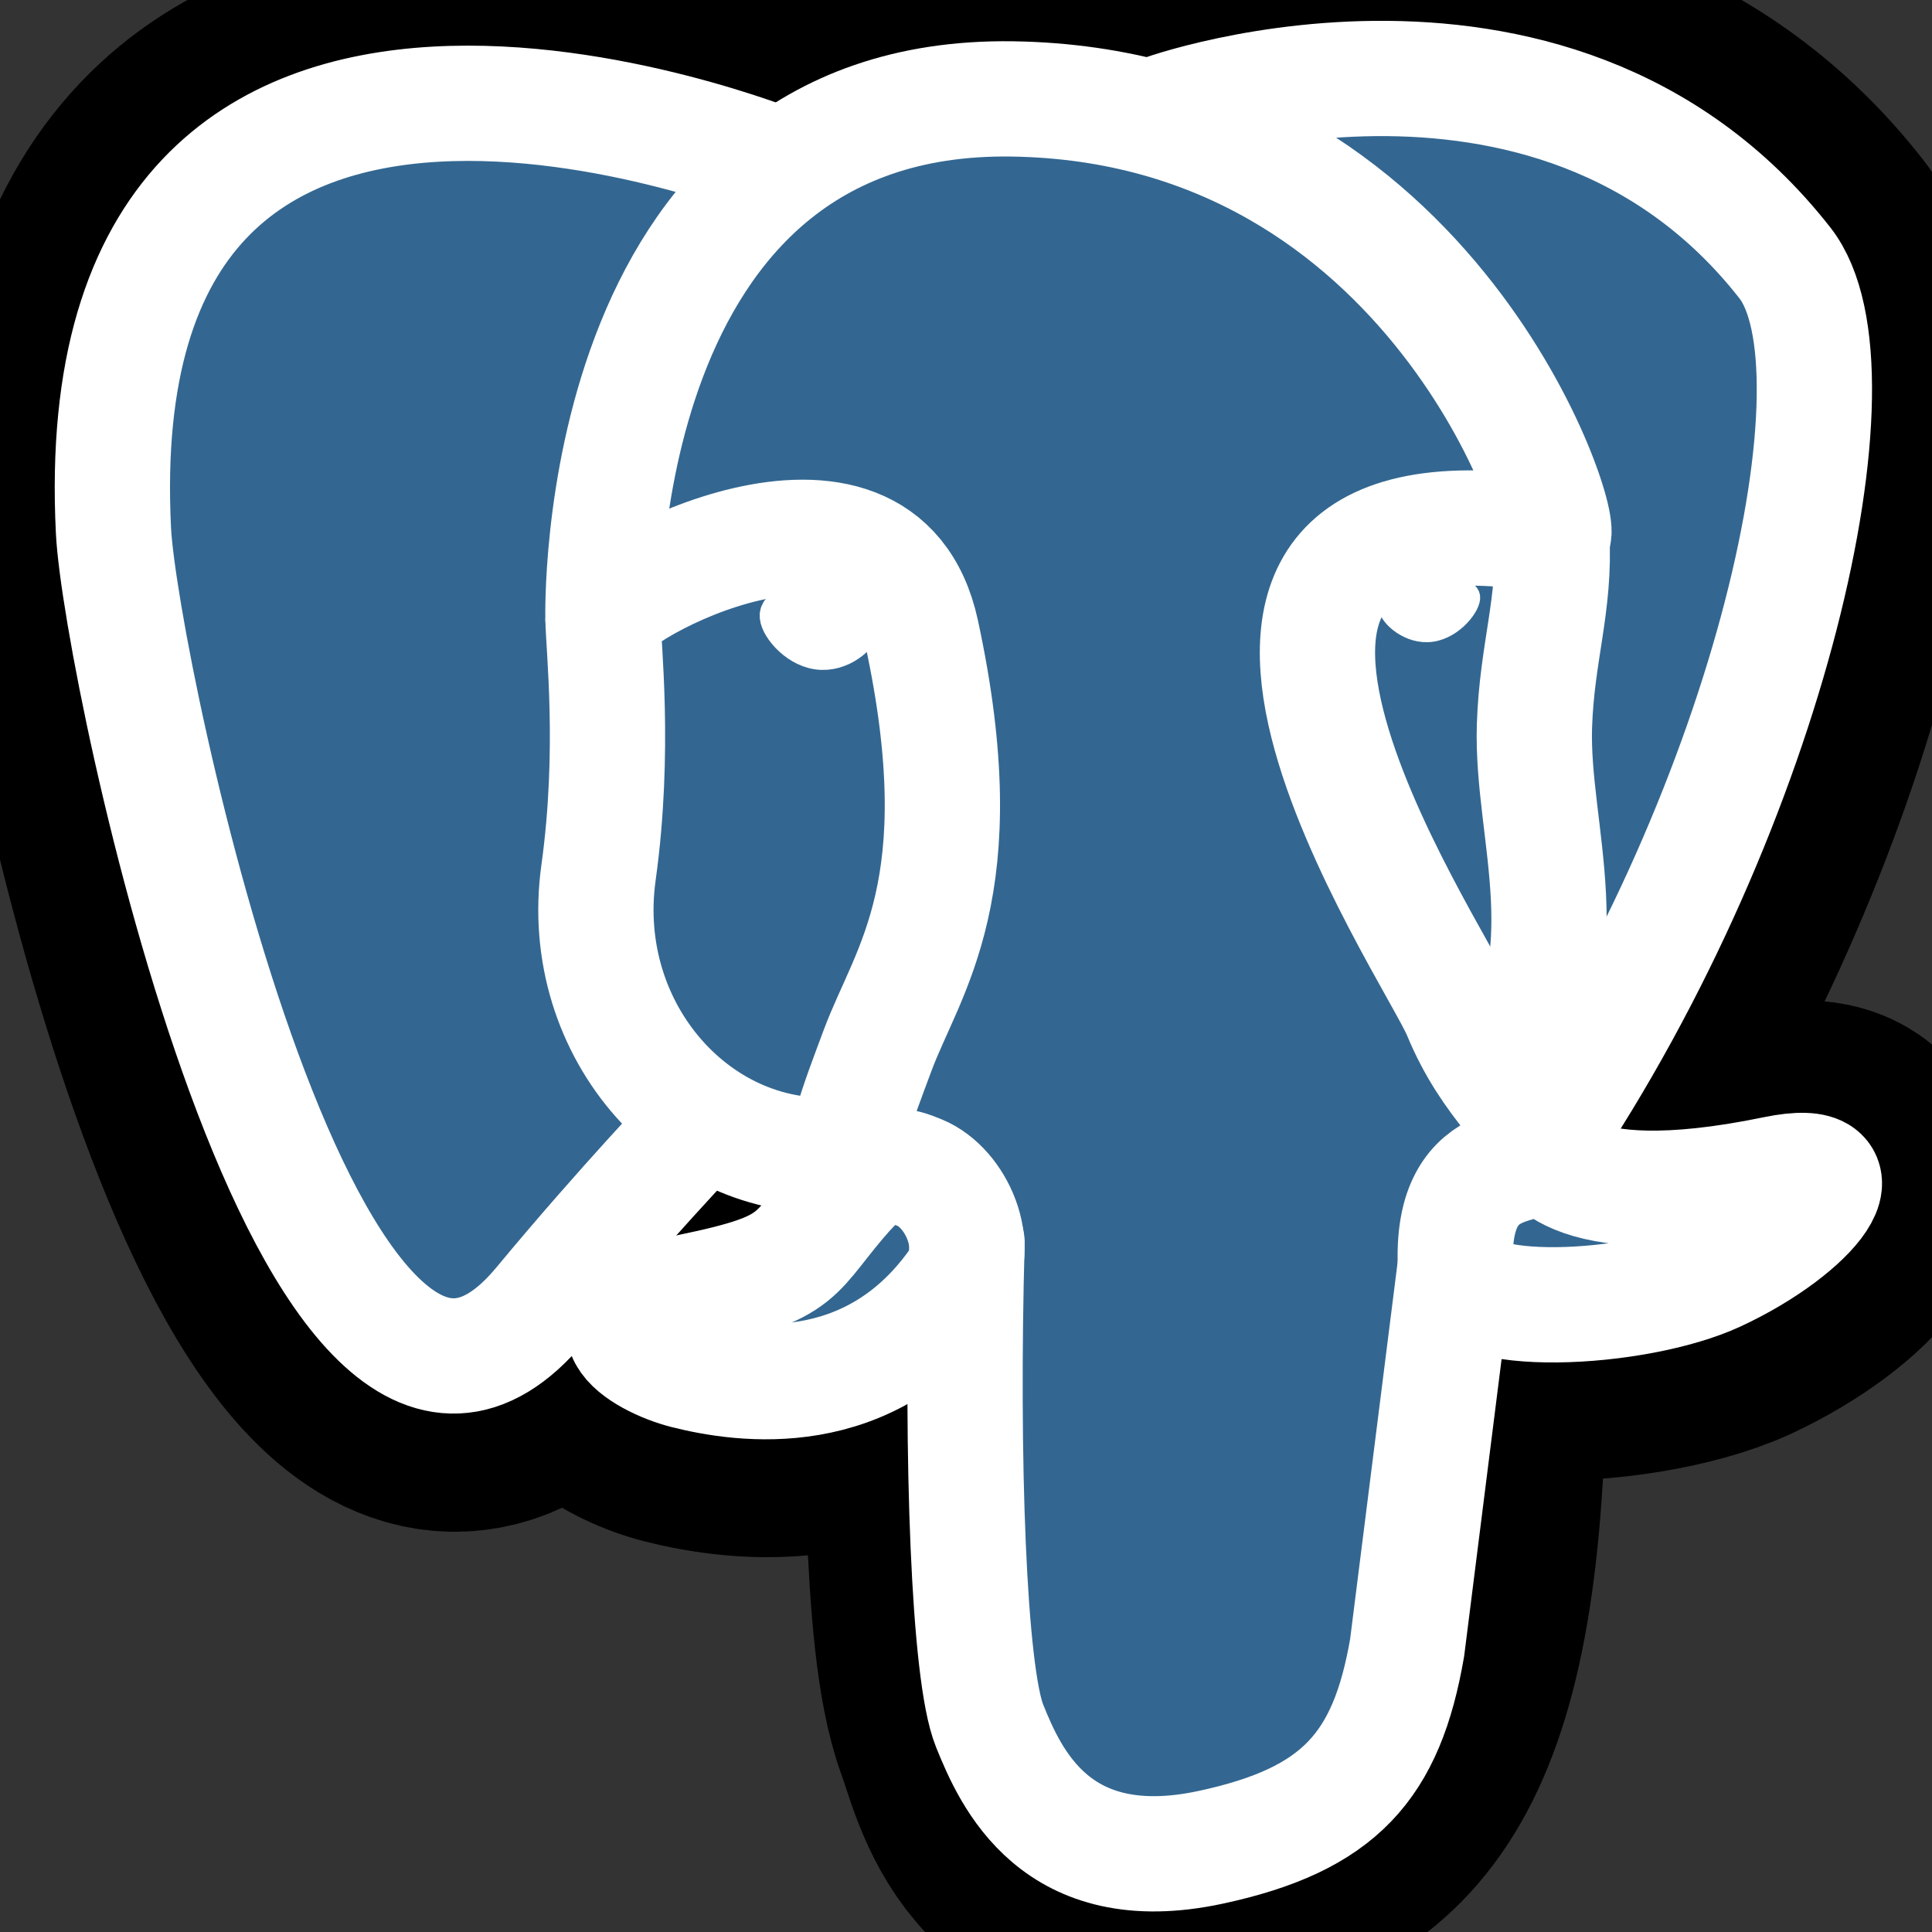 <svg width="30" height="30" viewBox="0 0 30 30" fill="none" xmlns="http://www.w3.org/2000/svg">
<rect x="0" y="0" width="30" height="30" fill="#333333" stroke="none"/>
<g clip-path="url(#clip0_65_523)">
<path d="M22.246 21.839C22.437 20.249 22.379 20.017 23.563 20.273L23.864 20.3C24.775 20.341 25.965 20.154 26.677 19.829C28.182 19.131 29.075 17.964 27.591 18.271C24.204 18.969 23.958 17.822 23.958 17.822C27.535 12.513 29.032 5.775 27.739 4.126C24.219 -0.374 18.124 1.754 18.022 1.811L17.989 1.816C17.322 1.676 16.583 1.594 15.728 1.582C14.195 1.559 13.032 1.984 12.149 2.653C12.149 2.653 1.277 -1.826 1.782 8.286C1.89 10.438 4.864 24.575 8.415 20.298C9.715 18.735 10.969 17.414 10.969 17.414C11.59 17.828 12.336 18.039 13.118 17.962L13.179 17.911C13.161 18.113 13.169 18.317 13.204 18.518C12.29 19.54 12.559 19.719 10.731 20.095C8.882 20.476 9.969 21.155 10.677 21.333C11.537 21.548 13.527 21.853 14.872 19.971L14.818 20.186C15.177 20.473 15.152 22.248 15.205 23.516C15.258 24.784 15.341 25.969 15.6 26.666C15.859 27.363 16.163 29.162 18.565 28.658C20.572 28.228 22.107 27.608 22.248 21.85" fill="black"/>
<path d="M22.246 21.839C22.437 20.249 22.379 20.017 23.563 20.273L23.864 20.3C24.775 20.341 25.965 20.154 26.677 19.829C28.182 19.131 29.075 17.964 27.591 18.271C24.204 18.969 23.958 17.822 23.958 17.822C27.535 12.513 29.032 5.775 27.739 4.126C24.219 -0.374 18.124 1.754 18.022 1.811L17.989 1.816C17.322 1.676 16.583 1.594 15.728 1.582C14.195 1.559 13.032 1.984 12.149 2.653C12.149 2.653 1.277 -1.826 1.782 8.286C1.89 10.438 4.864 24.575 8.415 20.298C9.715 18.735 10.969 17.414 10.969 17.414C11.59 17.828 12.336 18.039 13.118 17.962L13.179 17.911C13.161 18.113 13.169 18.317 13.204 18.518C12.29 19.54 12.559 19.719 10.731 20.095C8.882 20.476 9.969 21.155 10.677 21.333C11.537 21.548 13.527 21.853 14.872 19.971L14.818 20.186C15.177 20.473 15.152 22.248 15.205 23.516C15.258 24.784 15.341 25.969 15.6 26.666C15.859 27.363 16.163 29.162 18.565 28.658C20.572 28.228 22.107 27.608 22.248 21.85" stroke="black" stroke-width="5.372"/>
<path d="M27.58 18.281C24.193 18.98 23.947 17.832 23.947 17.832C27.525 12.524 29.021 5.786 27.73 4.137C24.21 -0.363 18.115 1.766 18.013 1.821L17.98 1.827C17.236 1.678 16.479 1.599 15.72 1.591C14.187 1.568 13.024 1.993 12.141 2.662C12.141 2.662 1.268 -1.816 1.774 8.296C1.882 10.447 4.856 24.585 8.407 20.307C9.715 18.735 10.969 17.414 10.969 17.414C11.59 17.828 12.336 18.039 13.118 17.962L13.179 17.911C13.161 18.113 13.169 18.317 13.204 18.518C12.29 19.54 12.559 19.719 10.731 20.095C8.882 20.476 9.969 21.155 10.677 21.333C11.537 21.548 13.527 21.853 14.872 19.971L14.818 20.186C15.177 20.473 15.428 22.052 15.386 23.484C15.343 24.916 15.315 25.898 15.597 26.667C15.878 27.436 16.159 29.163 18.561 28.659C20.569 28.229 21.608 27.113 21.755 25.254C21.858 23.932 22.09 24.127 22.106 22.945L22.294 22.385C22.508 20.592 22.329 20.014 23.565 20.284L23.866 20.311C24.777 20.352 25.969 20.164 26.667 19.84C28.173 19.141 29.065 17.974 27.58 18.281Z" fill="#336791"/>
<path d="M15.016 19.297C14.923 22.633 15.04 25.991 15.366 26.797C15.691 27.604 16.391 29.2 18.794 28.686C20.802 28.256 21.533 27.423 21.85 25.584L22.591 19.705M12.136 2.578C12.136 2.578 1.256 -1.87 1.762 8.242C1.87 10.393 4.845 24.531 8.395 20.254C9.691 18.692 10.863 17.469 10.863 17.469M18.012 1.766C17.637 1.883 24.063 -0.583 27.717 4.084C29.006 5.733 27.512 12.471 23.934 17.78" stroke="white" stroke-width="1.79" stroke-linecap="round" stroke-linejoin="round"/>
<path d="M23.936 17.777C23.936 17.777 24.17 18.926 27.568 18.225C29.053 17.918 28.159 19.085 26.654 19.784C25.419 20.358 22.649 20.505 22.603 19.713C22.486 17.669 24.061 18.29 23.947 17.777C23.844 17.316 23.139 16.863 22.675 15.734C22.268 14.749 17.096 7.191 24.109 8.312C24.367 8.26 22.281 1.633 15.718 1.536C9.156 1.44 9.363 9.605 9.363 9.605" stroke="white" stroke-width="1.79" stroke-linecap="round" stroke-linejoin="bevel"/>
<path d="M13.18 18.478C12.266 19.5 12.536 19.679 10.707 20.055C8.858 20.436 9.946 21.115 10.653 21.293C11.514 21.509 13.504 21.813 14.849 19.93C15.259 19.356 14.847 18.442 14.284 18.21C14.012 18.097 13.649 17.957 13.182 18.479L13.18 18.478Z" stroke="white" stroke-width="1.79" stroke-linejoin="round"/>
<path d="M13.12 18.461C13.027 17.859 13.317 17.146 13.628 16.309C14.094 15.055 15.17 13.801 14.31 9.82C13.669 6.856 9.364 9.203 9.364 9.605C9.364 10.007 9.559 11.644 9.294 13.548C8.946 16.035 10.876 18.137 13.098 17.923" stroke="white" stroke-width="1.79" stroke-linecap="round" stroke-linejoin="round"/>
<path d="M12.096 9.545C12.076 9.682 12.348 10.049 12.701 10.098C13.053 10.147 13.355 9.861 13.375 9.723C13.395 9.585 13.123 9.435 12.77 9.386C12.417 9.336 12.114 9.409 12.096 9.545Z" fill="white" stroke="white" stroke-width="0.598"/>
<path d="M22.835 9.265C22.854 9.402 22.583 9.769 22.23 9.818C21.878 9.867 21.574 9.581 21.557 9.443C21.539 9.305 21.809 9.155 22.161 9.106C22.514 9.056 22.818 9.129 22.835 9.265Z" fill="white" stroke="white" stroke-width="0.297"/>
<path d="M24.096 8.314C24.155 9.393 23.864 10.125 23.827 11.272C23.773 12.939 24.621 14.847 23.343 16.757" stroke="white" stroke-width="1.79" stroke-linecap="round" stroke-linejoin="round"/>
</g>
<defs>
<clipPath id="clip0_65_523">
<rect width="30" height="30" fill="white"/>
</clipPath>
</defs>
</svg>
